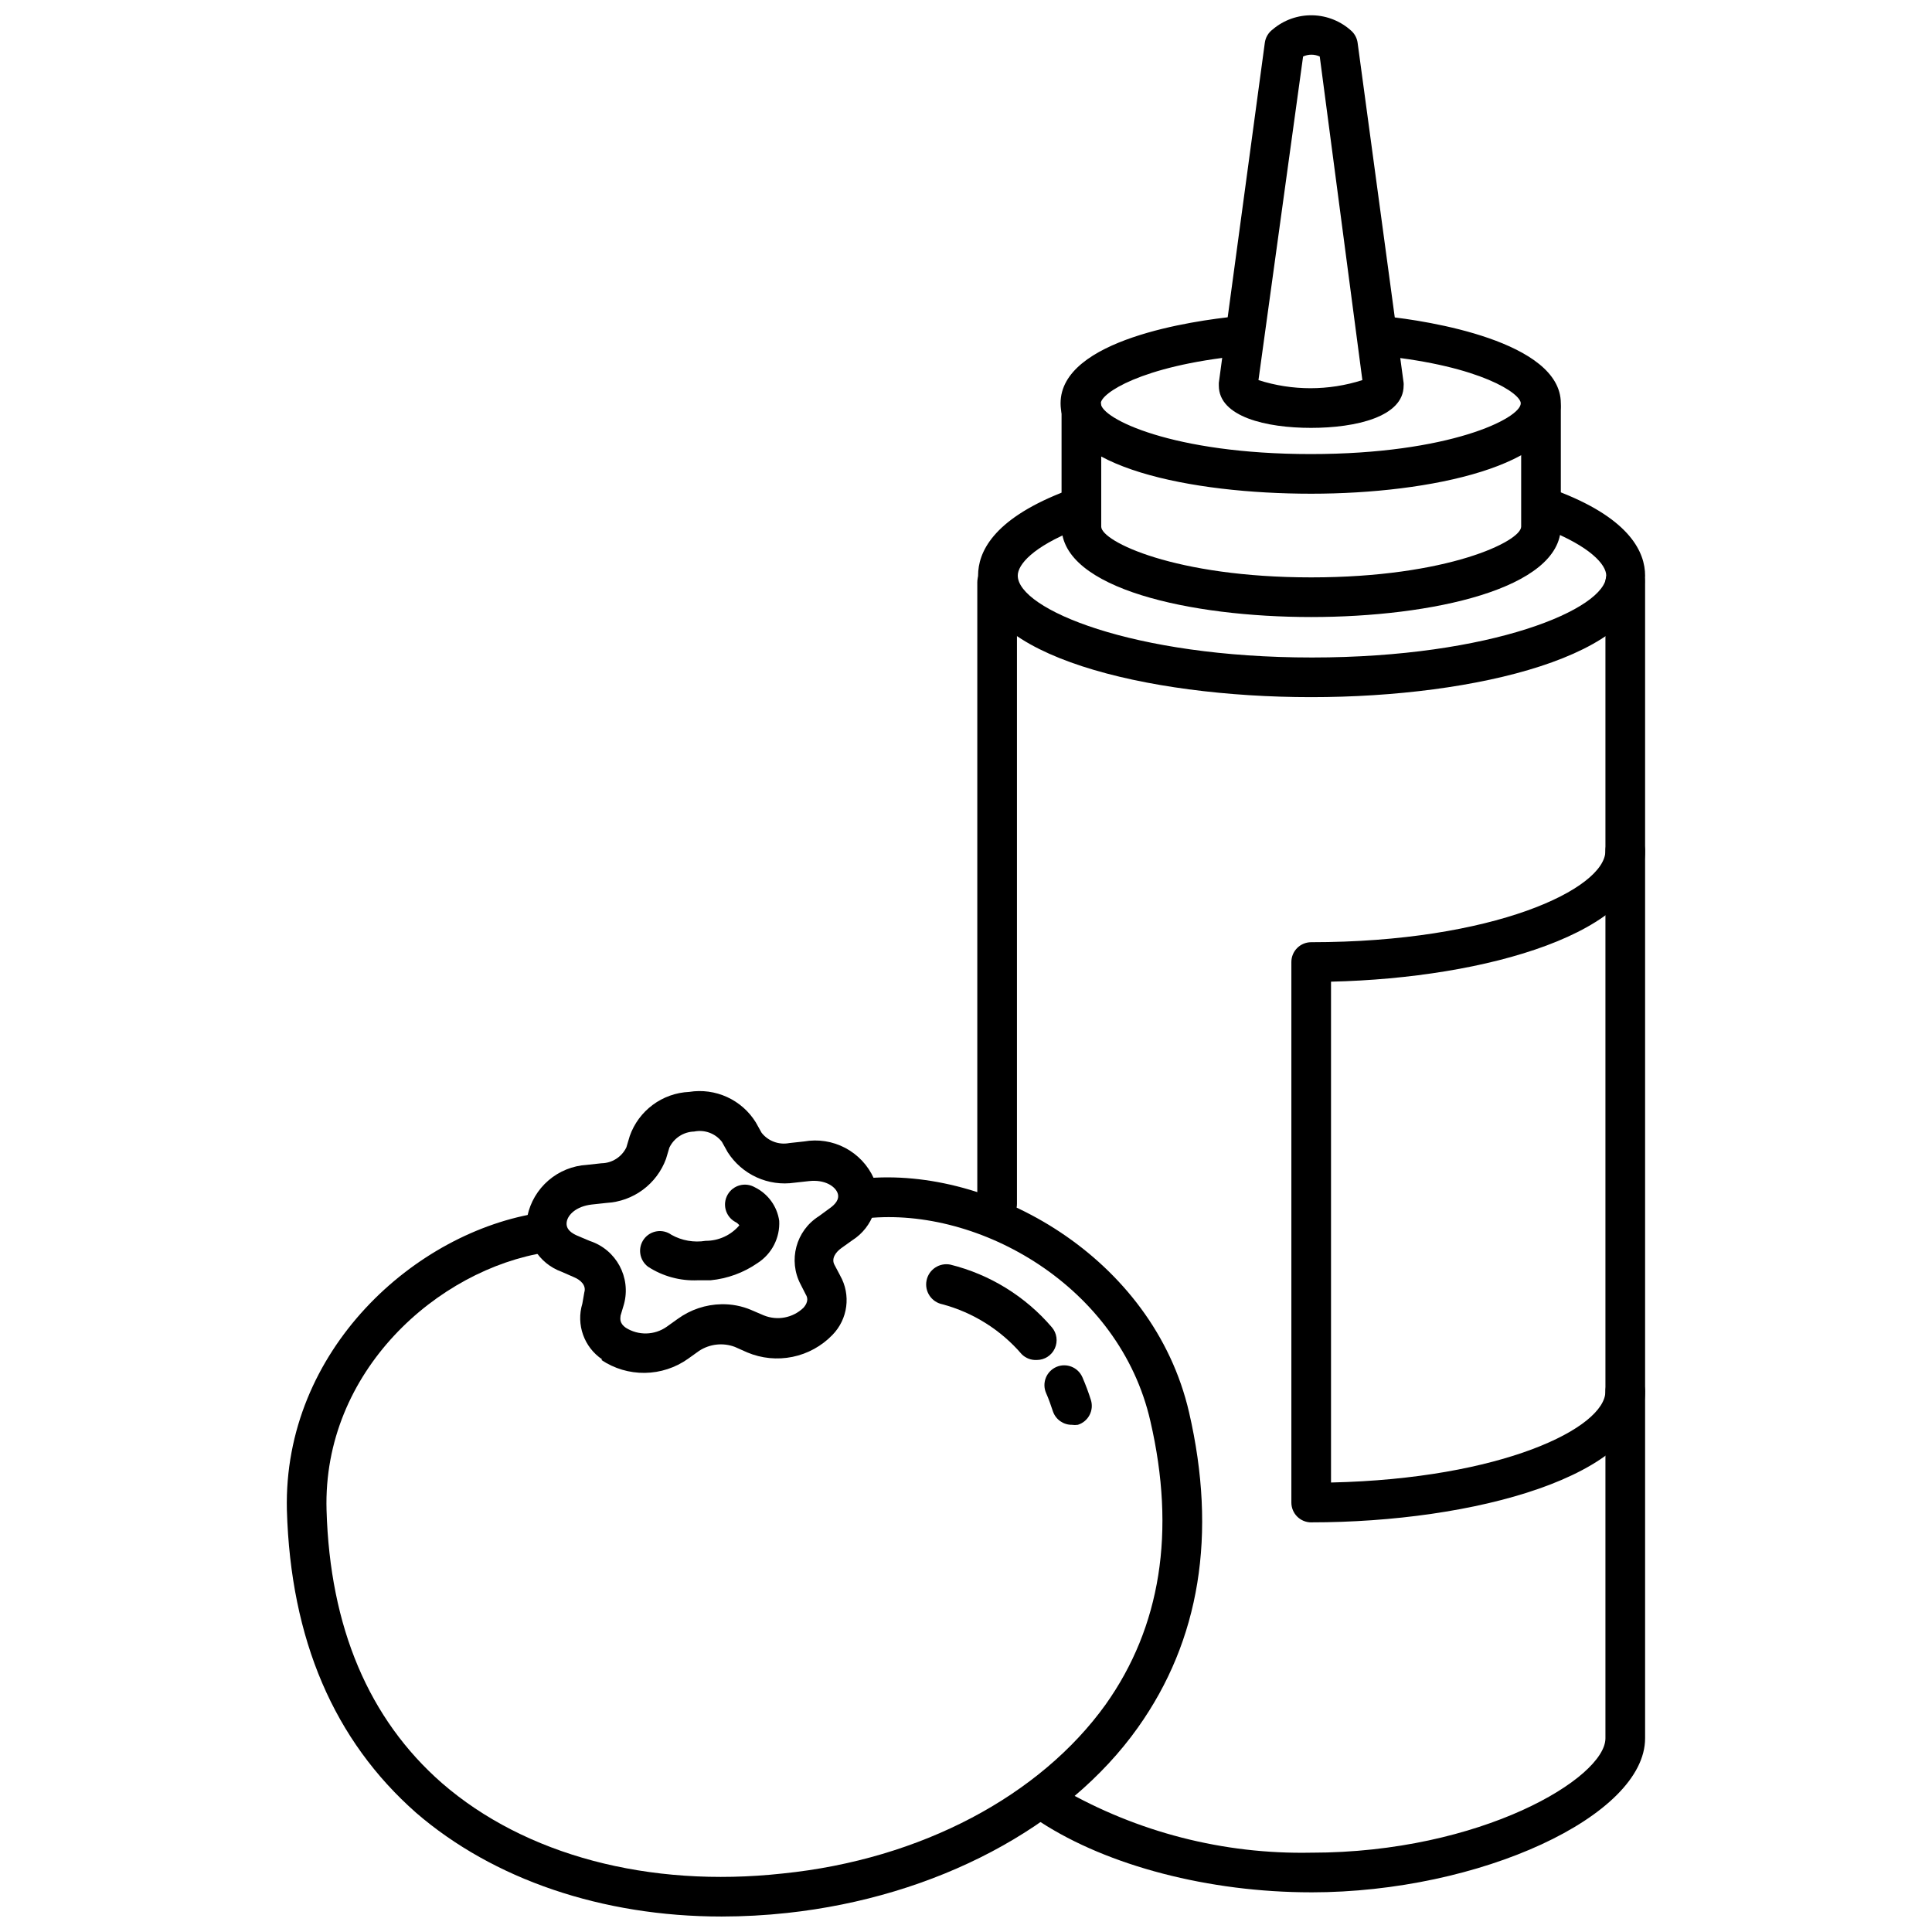 <?xml version="1.0" encoding="UTF-8"?>
<!-- The Best Svg Icon site in the world: iconSvg.co, Visit us! https://iconsvg.co -->
<svg width="800px" height="800px" version="1.1" viewBox="144 144 512 512" xmlns="http://www.w3.org/2000/svg">
 <defs>
  <clipPath id="b">
   <path d="m466 148.09h50v109.91h-50z"/>
  </clipPath>
  <clipPath id="a">
   <path d="m220 456h243v195.9h-243z"/>
  </clipPath>
 </defs>
 <path d="m491.48 328.75c43.98 0 88.488-11.086 88.488-32.211 0-6.043-3.836-14.766-22.227-22.016-2.664-0.914-5.57 0.43-6.598 3.051-1.027 2.617 0.188 5.582 2.762 6.723 11.453 4.519 15.766 9.301 15.766 12.242 0 8.828-30.371 21.703-77.977 21.703-47.605 0-77.977-12.875-77.977-21.703 0-2.941 4.047-7.621 15.344-12.137h-0.008c1.297-0.516 2.336-1.523 2.891-2.805 0.551-1.281 0.57-2.731 0.055-4.027s-1.523-2.336-2.805-2.887c-1.281-0.555-2.731-0.574-4.027-0.055-18.129 7.25-21.965 15.766-21.965 21.91-0.211 21.125 44.297 32.211 88.277 32.211z"/>
 <path d="m408.25 468.31c1.391 0 2.727-0.555 3.715-1.539 0.984-0.984 1.539-2.324 1.539-3.715v-164.73c0-2.902-2.356-5.258-5.254-5.258-2.902 0-5.258 2.356-5.258 5.258v164.73c0 1.391 0.555 2.731 1.539 3.715 0.988 0.984 2.324 1.539 3.719 1.539z"/>
 <path d="m491.48 645.49c44.664 0 88.488-20.23 88.488-40.828v-306.34c0-2.902-2.352-5.258-5.254-5.258s-5.258 2.356-5.258 5.258v306.34c0 10.508-32.945 30.32-77.977 30.32v-0.004c-23.184 0.469-46.059-5.398-66.156-16.973-2.438-1.562-5.68-0.859-7.25 1.574-0.746 1.18-0.992 2.606-0.688 3.965 0.305 1.359 1.141 2.543 2.316 3.289 17.918 11.664 44.77 18.652 71.777 18.652z"/>
 <path d="m491.48 274.84c31.844 0 66.156-7.516 66.156-23.961s-35.469-21.91-46.344-23.016h-0.004c-1.387-0.148-2.773 0.262-3.859 1.141-1.082 0.875-1.773 2.148-1.918 3.535-0.148 1.395 0.27 2.789 1.156 3.875 0.891 1.086 2.176 1.773 3.57 1.906 26.273 2.68 36.781 9.984 36.781 12.559 0 3.992-18.918 13.453-55.645 13.453-36.73 0-55.645-9.457-55.645-13.453 0-2.574 10.508-9.879 36.781-12.559 1.387-0.148 2.66-0.84 3.535-1.922 0.879-1.086 1.289-2.473 1.141-3.859-0.145-1.387-0.836-2.66-1.918-3.535-1.086-0.879-2.473-1.289-3.859-1.141-10.879 1.102-46.344 6.043-46.344 23.016-0.004 16.973 34.57 23.961 66.414 23.961z"/>
 <path d="m491.48 547.44c42.879 0 88.488-12.191 88.488-34.734v0.004c0-2.902-2.352-5.258-5.254-5.258s-5.258 2.356-5.258 5.258c0 9.723-27.535 23.172-72.723 24.172v-132.73c41.301-0.945 83.234-13.031 83.234-34.68 0-2.902-2.352-5.254-5.254-5.254s-5.258 2.352-5.258 5.254c0 10.09-29.688 24.223-77.977 24.223-2.902 0-5.254 2.356-5.254 5.258v143.24c0 1.395 0.555 2.731 1.539 3.715s2.32 1.539 3.715 1.539z"/>
 <path d="m491.48 307.52c31.844 0 66.156-7.461 66.156-23.961v-31.527c0-2.902-2.352-5.258-5.254-5.258-2.902 0-5.258 2.356-5.258 5.258v31.527c0 3.887-19.496 13.453-55.645 13.453-36.152 0-55.645-9.562-55.645-13.453v-31.527c0-2.902-2.356-5.258-5.254-5.258-2.902 0-5.258 2.356-5.258 5.258v31.527c0 16.496 34.312 23.961 66.156 23.961z"/>
 <g clip-path="url(#b)">
  <path d="m467 246.2v-0.734l12.188-90.117c0.184-1.398 0.922-2.668 2.051-3.519 2.949-2.519 6.723-3.867 10.598-3.777 3.879 0.086 7.59 1.602 10.422 4.25 0.832 0.82 1.367 1.891 1.523 3.047l12.191 90.117c0.023 0.246 0.023 0.492 0 0.734 0 8.25-12.664 11.191-24.539 11.191-11.875 0.004-24.434-2.941-24.434-11.191zm26.746-87.227v0.004c-1.402-0.648-3.016-0.648-4.414 0l-11.824 85.754c8.953 2.871 18.582 2.871 27.535 0z"/>
 </g>
 <g clip-path="url(#a)">
  <path d="m335.21 651.9c5.809-0.004 11.613-0.32 17.391-0.945 39.355-4.258 74.141-22.648 92.953-49.129 16.445-23.121 21.02-51.23 13.559-83.547-9.512-41.195-52.547-65.316-86.281-61.953-2.902 0.273-5.031 2.852-4.754 5.754 0.273 2.902 2.852 5.031 5.754 4.754 29.633-2.996 66.891 17.973 75.035 53.809 6.777 29.27 2.731 54.543-11.875 75.09-17.289 24.062-48.816 41.035-85.598 44.766-35.469 3.887-68.309-4.887-90.273-23.961-19.391-16.973-29.691-41.301-30.582-72.355-1.051-36.781 29.477-63.844 58.324-68.309 2.902-0.422 4.914-3.113 4.492-6.016-0.418-2.902-3.113-4.914-6.016-4.492-33.312 4.938-68.309 36.469-67.312 78.82 1 34.363 12.508 61.055 34.262 80.234 20.387 17.602 49.234 27.48 80.922 27.48z"/>
 </g>
 <path d="m303.58 504.25c-4.805-3.234-6.938-9.223-5.254-14.766l0.523-2.996c0.578-1.891-1.051-3.309-2.68-3.992l-3.363-1.473c-6.09-2.207-9.844-8.336-9.039-14.766 0.777-3.676 2.742-6.992 5.59-9.441 2.852-2.449 6.426-3.894 10.176-4.113l3.836-0.422c2.824-0.035 5.387-1.66 6.621-4.203l0.895-2.996h-0.004c1.16-3.301 3.281-6.184 6.09-8.27 2.809-2.09 6.18-3.289 9.676-3.449 3.414-0.543 6.91-0.066 10.055 1.375 3.141 1.438 5.785 3.777 7.602 6.719l1.523 2.731v0.004c1.742 2.219 4.586 3.273 7.356 2.731l3.887-0.422h0.004c3.731-0.66 7.574-0.059 10.926 1.711 3.348 1.773 6.012 4.609 7.57 8.062 2.137 6.121-0.211 12.91-5.676 16.395l-2.941 2.102c-1.473 1.051-2.731 2.785-1.785 4.465l1.473 2.785-0.004 0.004c2.914 5.121 2.078 11.555-2.051 15.762-2.856 2.953-6.535 4.973-10.555 5.797-4.023 0.824-8.199 0.418-11.988-1.172l-3.309-1.473c-3.141-1.176-6.652-0.785-9.457 1.051l-2.941 2.102-0.004 0.004c-3.344 2.371-7.332 3.672-11.43 3.731-4.102 0.055-8.125-1.137-11.531-3.418zm39.516-13.082 3.309 1.418c3.59 1.465 7.707 0.684 10.508-2 1.578-1.785 0.945-2.996 0.629-3.519l-1.363-2.68c-3.359-6.363-1.254-14.238 4.832-18.074l2.941-2.156c1.262-0.895 2.68-2.312 1.996-4.047-0.684-1.734-3.363-3.574-7.566-3.102l-3.836 0.422h0.004c-3.418 0.504-6.906 0.008-10.051-1.43-3.141-1.438-5.801-3.75-7.656-6.66l-1.523-2.731v-0.004c-1.73-2.238-4.586-3.301-7.359-2.731-2.812 0.074-5.348 1.719-6.566 4.254l-0.895 2.996c-1.203 3.269-3.336 6.117-6.137 8.188-2.801 2.074-6.148 3.281-9.625 3.477l-3.887 0.422c-4.152 0.473-6.41 2.731-6.672 4.676-0.262 1.945 1.367 2.941 2.785 3.574l3.363 1.418h-0.004c6.996 2.289 10.969 9.66 9.035 16.762l-0.895 2.996c0 0.578-0.527 1.891 1.418 3.258h0.004c3.32 2.078 7.559 1.977 10.77-0.262l2.941-2.102h0.004c3.379-2.461 7.434-3.82 11.613-3.891 2.703-0.051 5.391 0.469 7.879 1.523z"/>
 <path d="m328.9 483.29h3.363c4.492-0.426 8.801-2 12.508-4.574 3.781-2.43 5.969-6.703 5.727-11.191-0.555-3.844-2.977-7.168-6.461-8.879-2.527-1.453-5.75-0.582-7.199 1.941-1.453 2.527-0.582 5.75 1.941 7.199 0.465 0.211 0.863 0.535 1.156 0.945-2.227 2.617-5.496 4.117-8.934 4.102-3.102 0.504-6.285-0.051-9.035-1.578-2.328-1.695-5.582-1.203-7.305 1.105-0.832 1.121-1.18 2.527-0.973 3.906 0.207 1.379 0.953 2.621 2.074 3.449 3.902 2.527 8.496 3.777 13.137 3.574z"/>
 <path d="m428.06 521.59c0.523 0.078 1.055 0.078 1.574 0 2.773-0.859 4.324-3.797 3.469-6.57-0.648-2.051-1.402-4.066-2.258-6.039-1.156-2.648-4.231-3.871-6.883-2.734-1.285 0.555-2.297 1.598-2.812 2.898-0.512 1.305-0.484 2.758 0.078 4.039 0.684 1.523 1.262 3.207 1.84 4.938 0.758 2.098 2.762 3.488 4.992 3.469z"/>
 <path d="m418.76 504.41c2.051 0 3.914-1.191 4.773-3.055 0.855-1.863 0.555-4.055-0.781-5.613-7.019-8.203-16.426-14.008-26.902-16.605-1.395-0.277-2.84 0.008-4.023 0.797-1.184 0.789-2.004 2.012-2.281 3.406-0.582 2.902 1.301 5.727 4.203 6.305 8.18 2.195 15.504 6.812 21.02 13.242 1.055 1.051 2.504 1.605 3.992 1.523z"/>
</svg>